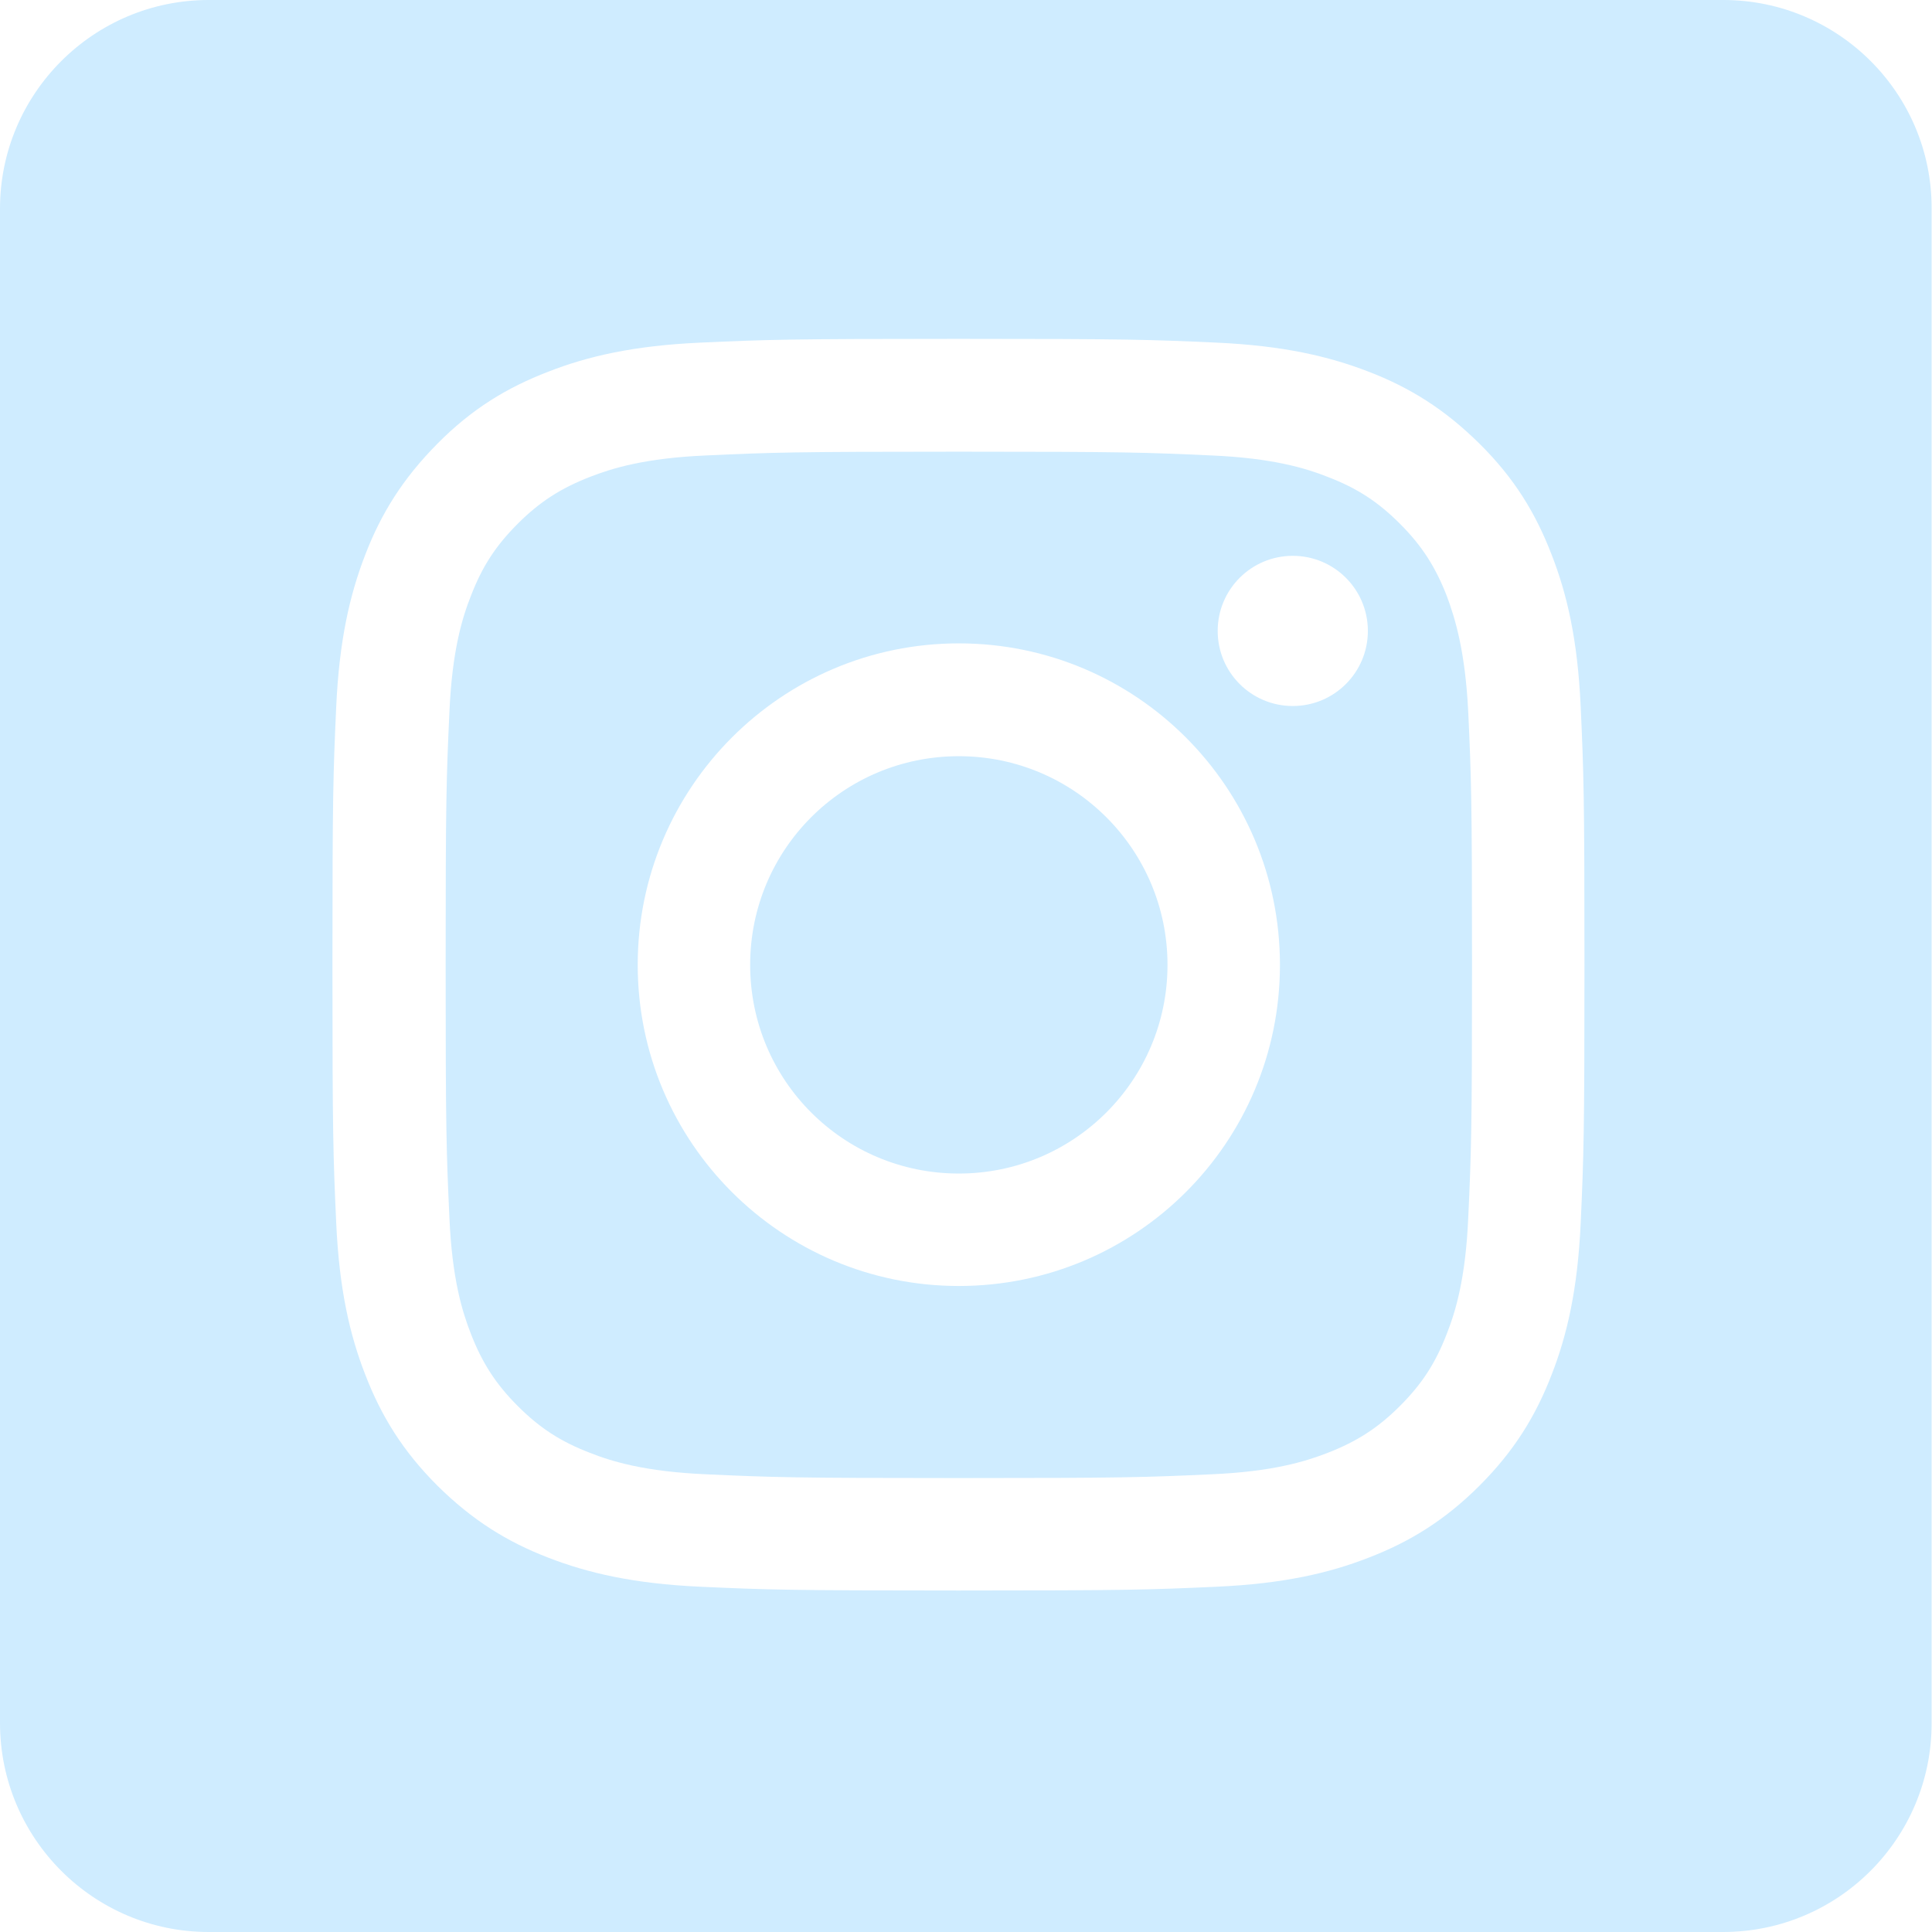 <?xml version="1.0" encoding="utf-8"?>
<!-- Generator: Adobe Illustrator 27.9.0, SVG Export Plug-In . SVG Version: 6.00 Build 0)  -->
<svg xmlns="http://www.w3.org/2000/svg" width="512" height="512" viewBox="0 0 512 512"><style type="text/css">	.st0{fill:#CFECFF;}</style><g><path class="st0" d="M309.4,255.7c0,30.5-24.7,55.3-55.3,55.3s-55.3-24.7-55.3-55.3s24.7-55.3,55.3-55.3S309.4,225.2,309.4,255.7z"/><path class="st0" d="M456.7,0H55.3C24.8,0,0,24.8,0,55.3v401.3C0,487.2,24.8,512,55.3,512h401.3c30.6,0,55.3-24.8,55.3-55.3V55.3 C512,24.8,487.2,0,456.7,0L456.7,0z M418.9,324.1c-0.8,17.6-3.6,29.7-7.7,40.2c-4.2,10.9-9.9,20.2-19.1,29.4 c-9.2,9.2-18.5,14.9-29.4,19.1c-10.5,4.1-22.6,6.9-40.3,7.7c-17.7,0.8-23.3,1-68.4,1s-50.7-0.2-68.4-1c-17.6-0.8-29.7-3.6-40.3-7.7 c-10.9-4.2-20.1-9.9-29.4-19.1c-9.2-9.2-14.9-18.5-19.1-29.4c-4.1-10.5-6.9-22.6-7.7-40.2c-0.8-17.7-1-23.3-1-68.4 c0-45,0.2-50.7,1-68.4c0.8-17.6,3.6-29.7,7.7-40.3c4.2-10.9,9.9-20.1,19.1-29.4s18.5-14.9,29.4-19.1c10.5-4.1,22.6-6.9,40.3-7.7 c17.7-0.8,23.3-1,68.4-1s50.7,0.2,68.4,1c17.6,0.8,29.7,3.6,40.3,7.7c10.9,4.2,20.1,9.9,29.4,19.1s14.9,18.5,19.1,29.4 c4.1,10.5,6.9,22.6,7.7,40.3c0.8,17.7,1,23.3,1,68.4C419.9,300.7,419.7,306.4,418.9,324.1z M383.4,157.9c-3-7.7-6.6-13.3-12.4-19.1 c-5.8-5.8-11.3-9.4-19.1-12.4c-5.8-2.3-14.6-5-30.8-5.7c-17.5-0.8-22.7-1-67-1s-49.5,0.2-67,1c-16.2,0.7-24.9,3.4-30.8,5.7 c-7.7,3-13.3,6.6-19.1,12.4s-9.4,11.3-12.4,19.1c-2.3,5.8-5,14.6-5.7,30.8c-0.8,17.5-1,22.7-1,67c0,44.3,0.2,49.5,1,67 c0.7,16.2,3.4,24.9,5.7,30.8c3,7.7,6.6,13.3,12.4,19.1s11.3,9.4,19.1,12.4c5.8,2.3,14.6,5,30.8,5.7c17.5,0.8,22.7,1,67,1 s49.5-0.2,67-1c16.2-0.7,24.9-3.4,30.8-5.7c7.7-3,13.3-6.6,19.1-12.4c5.8-5.8,9.4-11.3,12.4-19.1c2.3-5.8,5-14.6,5.7-30.8 c0.8-17.5,1-22.7,1-67c0-44.3-0.2-49.5-1-67C388.3,172.5,385.6,163.8,383.4,157.9z M254.1,340.8c-47,0-85.1-38.1-85.1-85.1 s38.1-85.2,85.1-85.2s85.1,38.1,85.1,85.2S301.1,340.8,254.1,340.8z M342.6,187.1c-11,0-19.9-8.9-19.9-19.9s8.9-19.9,19.9-19.9 s19.9,8.9,19.9,19.9S353.6,187.1,342.6,187.1z"/></g></svg>